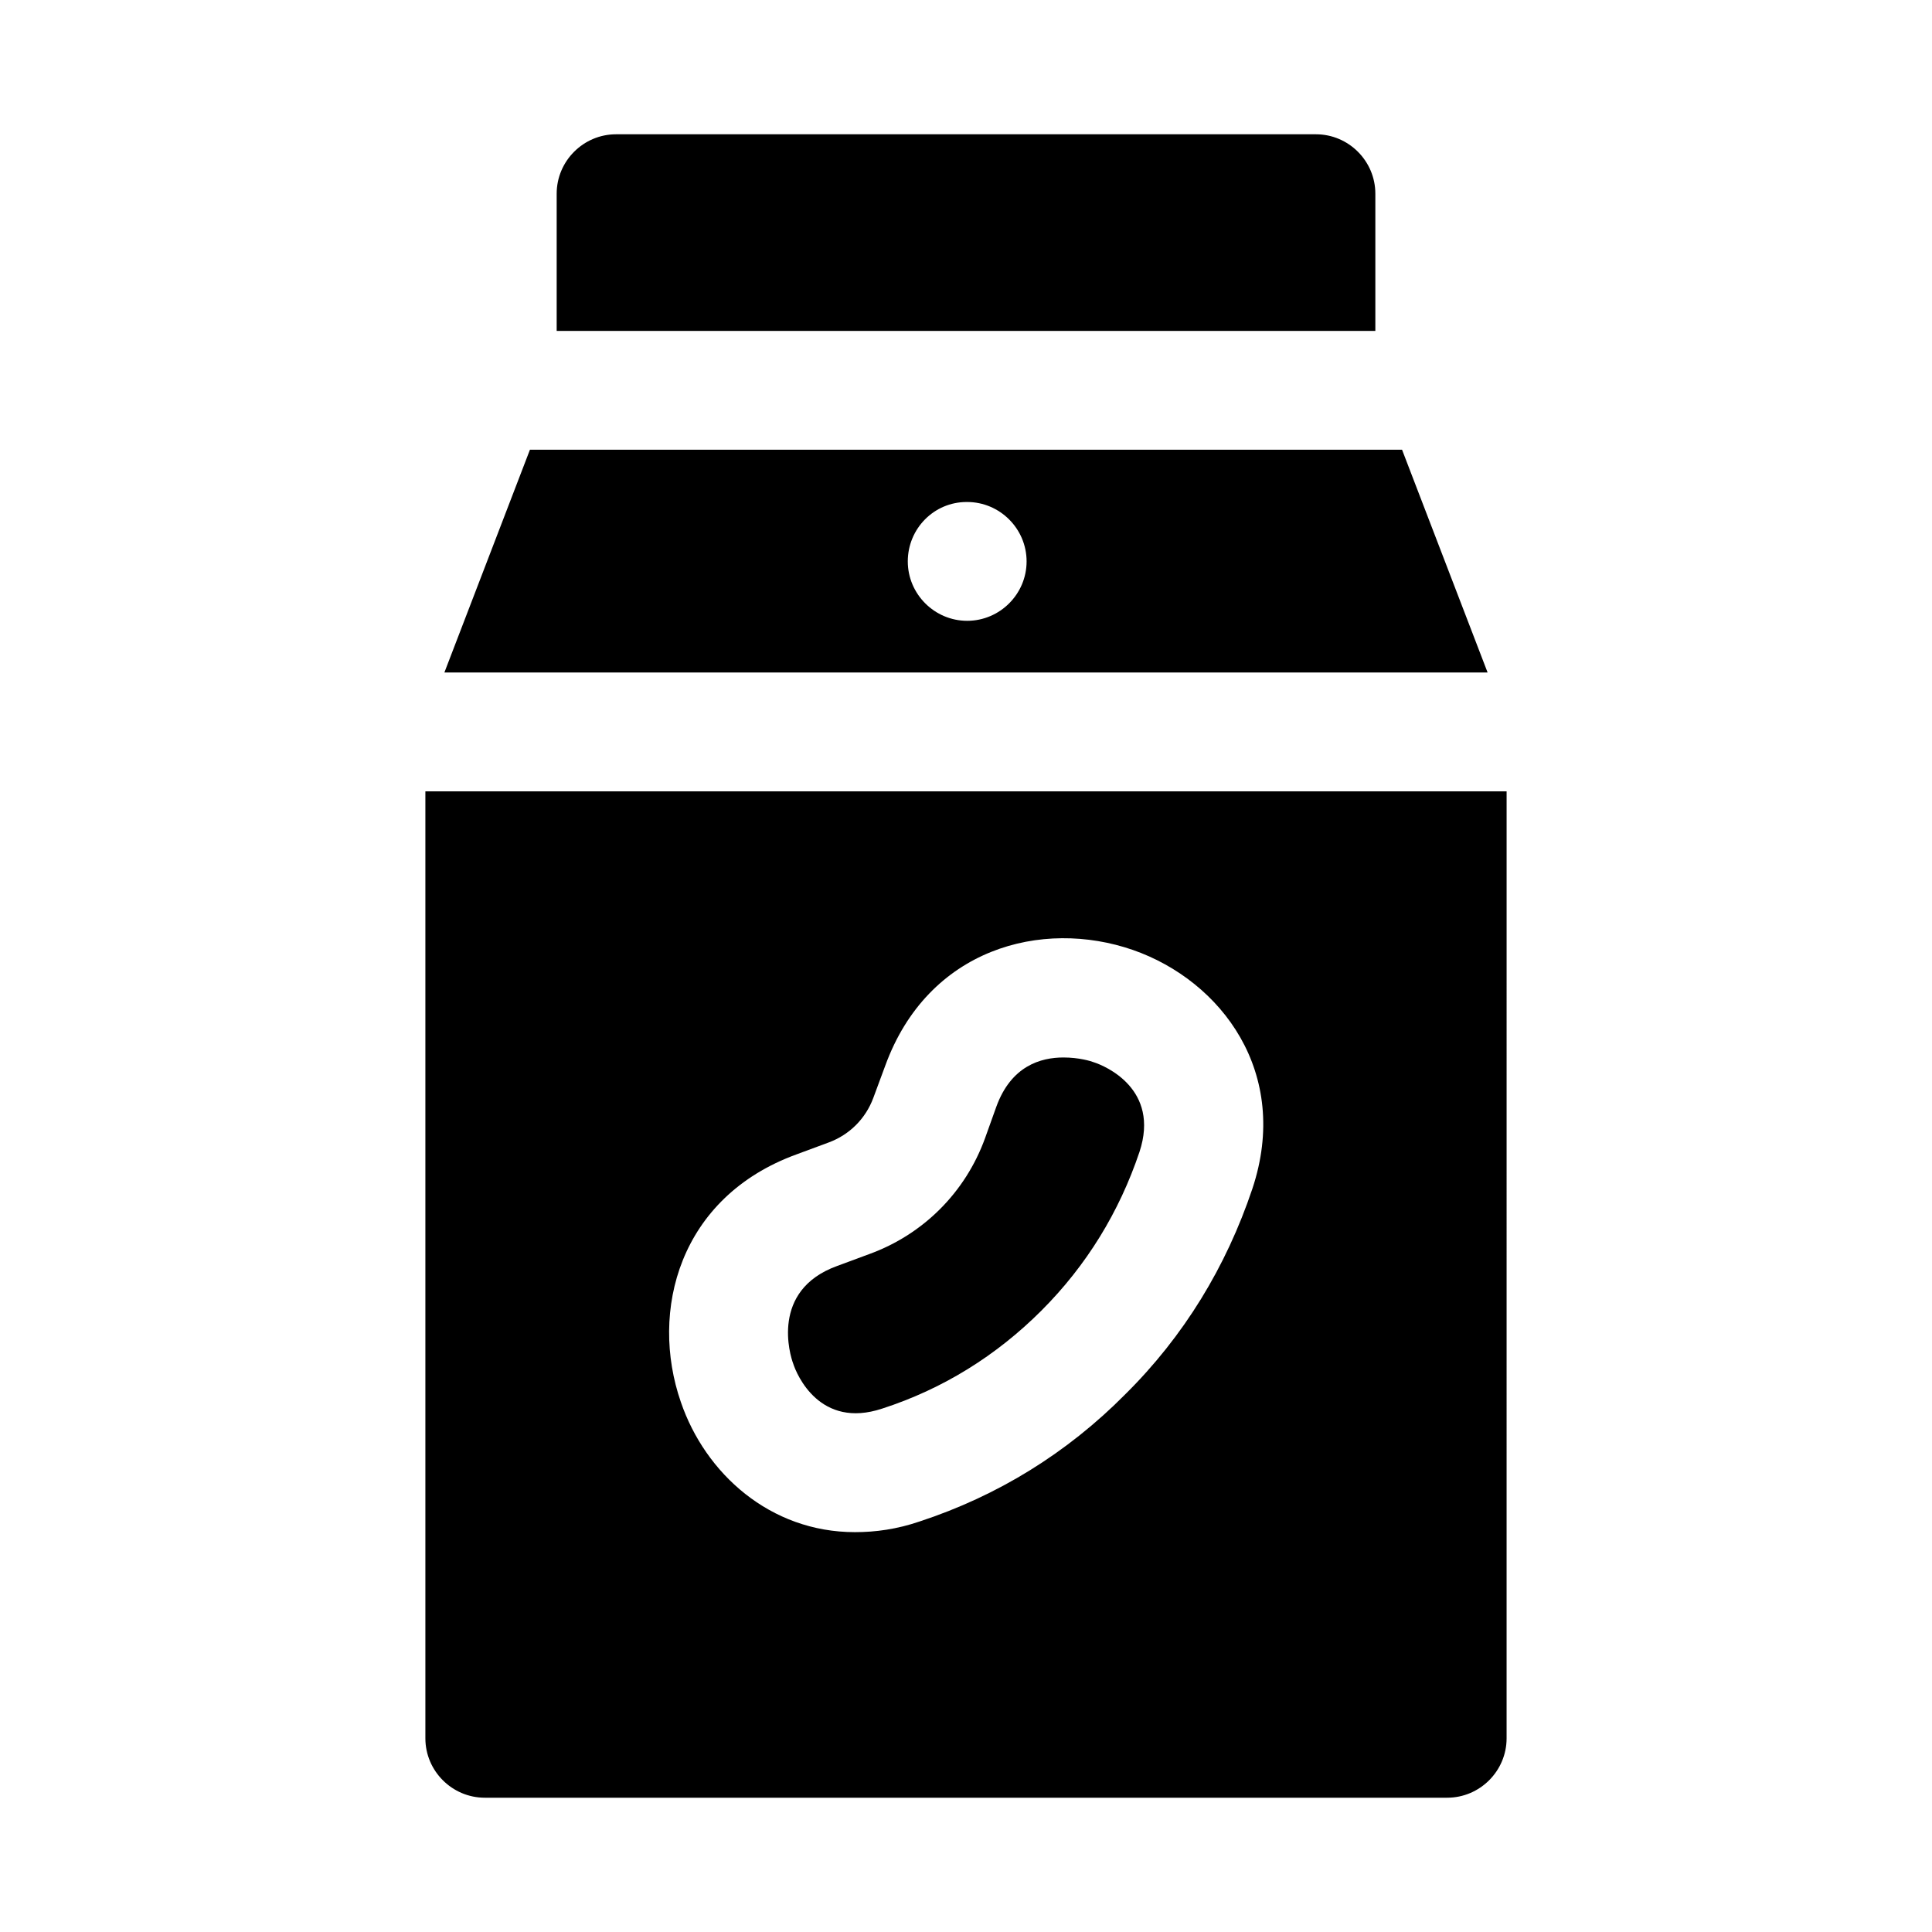 <?xml version="1.0" encoding="UTF-8"?>
<!-- Uploaded to: ICON Repo, www.svgrepo.com, Generator: ICON Repo Mixer Tools -->
<svg fill="#000000" width="800px" height="800px" version="1.1" viewBox="144 144 512 512" xmlns="http://www.w3.org/2000/svg">
 <g>
  <path d="m377.8 517.29c16.059-5.195 30.227-14.012 42.195-25.977 11.965-11.965 20.625-26.133 25.977-42.035 5.512-16.688-9.129-22.828-12.121-23.773-0.789-0.316-3.938-1.262-8.031-1.262-5.984 0-13.855 2.203-17.789 13.066l-2.992 8.344c-5.195 14.328-16.375 25.504-30.699 30.699l-8.5 3.148c-17.789 6.453-12.438 23.773-11.652 25.82 0.941 2.992 7.082 17.477 23.613 11.969z"/>
  <path d="m256.73 353.71v250.96c0 8.66 7.086 15.742 15.742 15.742h255.05c8.66 0 15.742-7.086 15.742-15.742l0.004-250.96zm98.402 96.195 8.5-3.148c5.512-2.047 9.762-6.297 11.809-11.809l3.148-8.5c11.336-31.172 41.566-39.047 65.652-30.699 23.461 8.184 41.879 32.586 31.648 63.289-6.926 20.625-18.105 39.047-33.691 54.473-15.43 15.586-33.848 26.922-54.477 33.691-5.981 2.047-11.652 2.832-17.16 2.832-22.516 0-39.676-15.586-46.129-34.48-8.348-24.082-0.477-54.312 30.699-65.648z"/>
  <path d="m538.23 322.22-22.672-59.039h-231.12l-22.672 59.039zm-138.07-45.184h0.156c8.66 0 15.742 7.086 15.742 15.742 0 8.66-7.086 15.742-15.742 15.742-8.66 0-15.742-7.086-15.742-15.742 0-8.66 6.926-15.742 15.586-15.742z"/>
  <path d="m508.48 231.7v-36.371c0-8.66-7.086-15.742-15.742-15.742h-185.47c-8.66 0-15.742 7.086-15.742 15.742v36.367z"/>
 </g>
</svg>